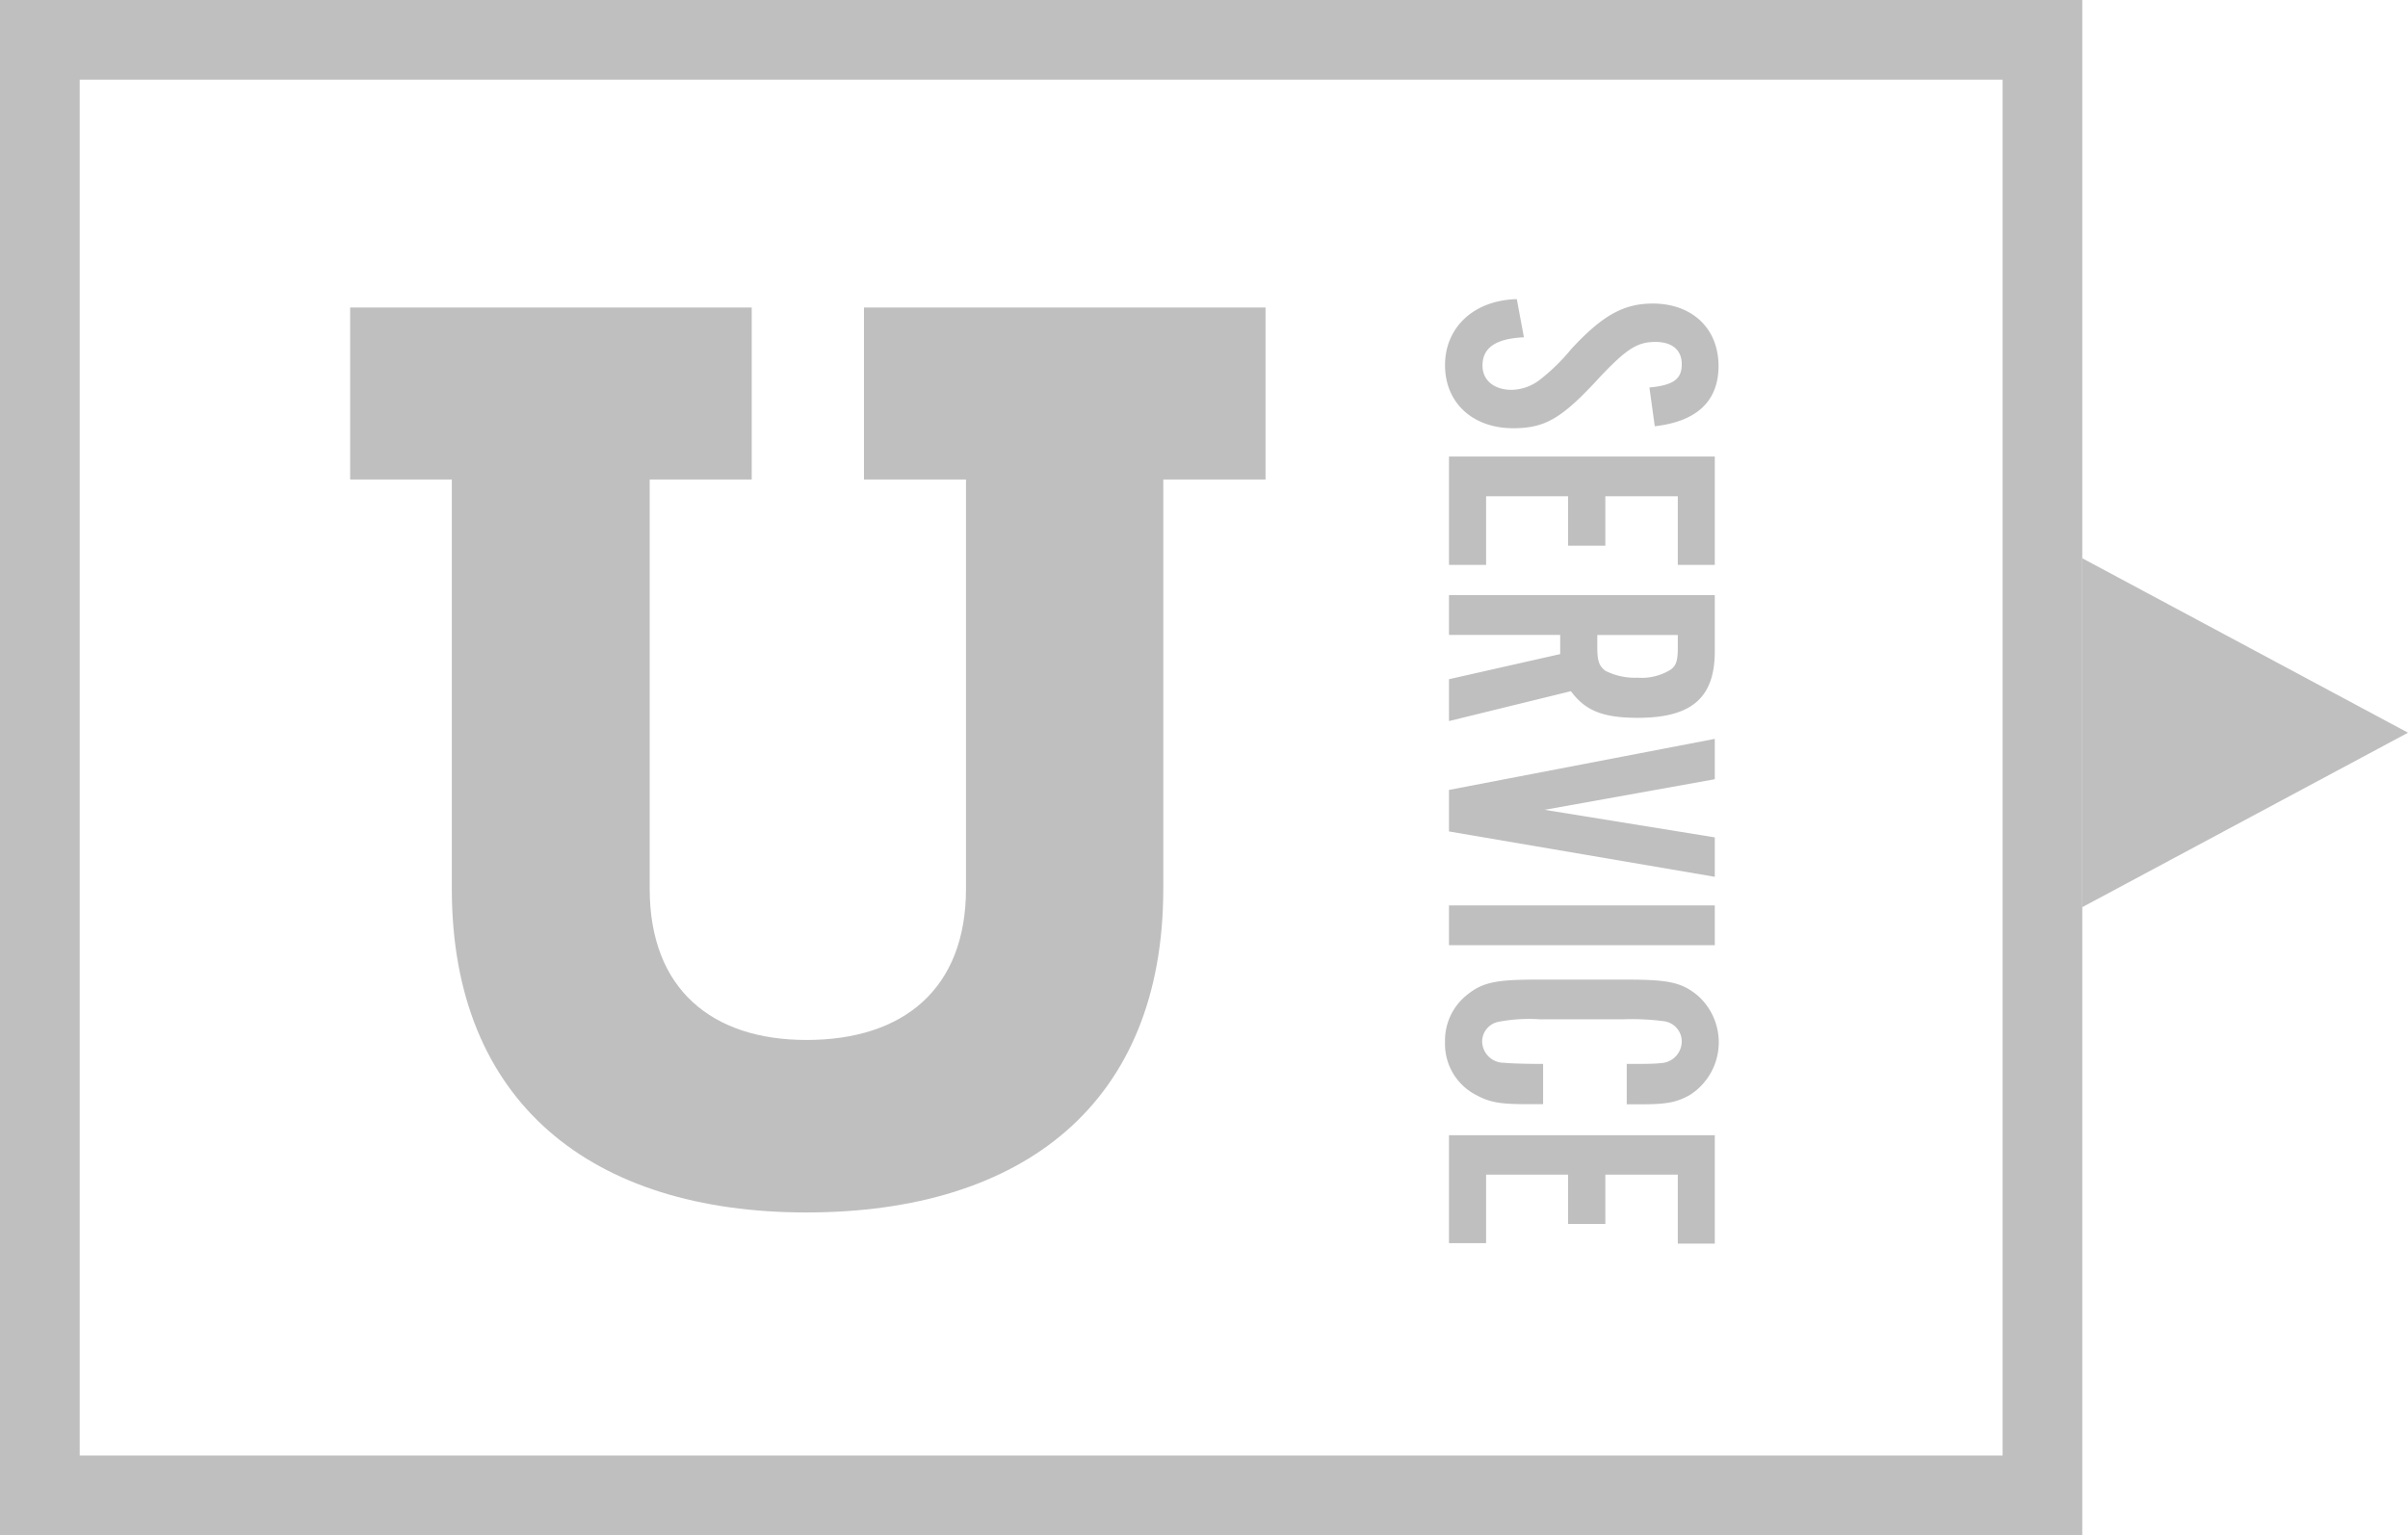 <svg id="Layer_1" data-name="Layer 1" xmlns="http://www.w3.org/2000/svg" viewBox="0 0 207 132"><defs><style>.cls-1{fill:#bfbfbf;}</style></defs><title>SBS-logo-U-service-block-ghosted</title><polygon class="cls-1" points="179 50.18 179 75.82 179 78 180.98 76.94 204.91 64.12 207 63 204.91 61.88 180.98 49.06 179 48 179 50.18"/><path class="cls-1" d="M30.1,26.44H64.62V41.23H55.85V76.42c0,8.65,5.37,13,13.48,13,8.33,0,13.71-4.39,13.71-13V41.23H74.27V26.44h34.52V41.23H100V76.42c0,18.41-12,27.83-30.69,27.83-18.41,0-30.47-9.42-30.47-27.83V41.23H30.1Z"/><path class="cls-1" d="M172.15,6.85v118.3H6.85V6.85h165.3M179,0H0V132H179V0Z"/><path class="cls-1" d="M141.79,33.32c2.06-.2,2.78-.72,2.78-2s-.89-1.92-2.26-1.92c-1.58,0-2.5.62-4.76,3-3.26,3.56-4.7,4.42-7.47,4.42-3.5,0-5.86-2.2-5.86-5.42s2.43-5.58,6.17-5.68L131,29c-2.4.11-3.56.89-3.56,2.43,0,1.27,1,2.09,2.5,2.09a4.07,4.07,0,0,0,2.46-.89A17,17,0,0,0,135.08,30c2.67-2.88,4.49-3.9,7-3.9,3.39,0,5.65,2.15,5.65,5.37,0,3-1.85,4.77-5.48,5.18Z"/><path class="cls-1" d="M144.23,48.57v-5.9H138v4.25H134.8V42.67h-7.05v5.9h-3.19V39.25h22.85v9.32Z"/><path class="cls-1" d="M124.56,54.59V51.17h22.85V56c0,4-2,5.72-6.61,5.72-3,0-4.52-.61-5.76-2.29L124.56,62V58.4l9.56-2.16V54.59Zm12.75,1.1c0,1.16.17,1.61.72,2a5.62,5.62,0,0,0,2.74.58,4.72,4.72,0,0,0,2.84-.69c.48-.34.62-.78.62-1.88v-1.1h-6.92Z"/><path class="cls-1" d="M124.56,67.92l22.85-4.39V67l-14.63,2.63L147.41,72v3.39l-22.85-3.9Z"/><path class="cls-1" d="M124.56,81.27V77.85h22.85v3.42Z"/><path class="cls-1" d="M139.84,91.48c1.34,0,2.36,0,2.91-.07a1.88,1.88,0,0,0,1.82-1.85,1.76,1.76,0,0,0-1.51-1.75,20.87,20.87,0,0,0-3.46-.17h-7.26a13.78,13.78,0,0,0-3.63.24,1.74,1.74,0,0,0-1.3,1.68,1.87,1.87,0,0,0,1.91,1.82c.62.07,2.3.1,3.33.1v3.46h-1.31c-2.36,0-3.25-.14-4.45-.79a4.93,4.93,0,0,1-2.67-4.55,5,5,0,0,1,1.82-4c1.37-1.13,2.5-1.37,6.06-1.37h7.74c3.6,0,4.73.24,6.1,1.37a5.37,5.37,0,0,1-.69,8.56c-1.13.62-1.95.79-4.18.79h-1.23Z"/><path class="cls-1" d="M144.23,106.93V101H138v4.24H134.8V101h-7.05v5.89h-3.19V97.61h22.85v9.32Z"/></svg>